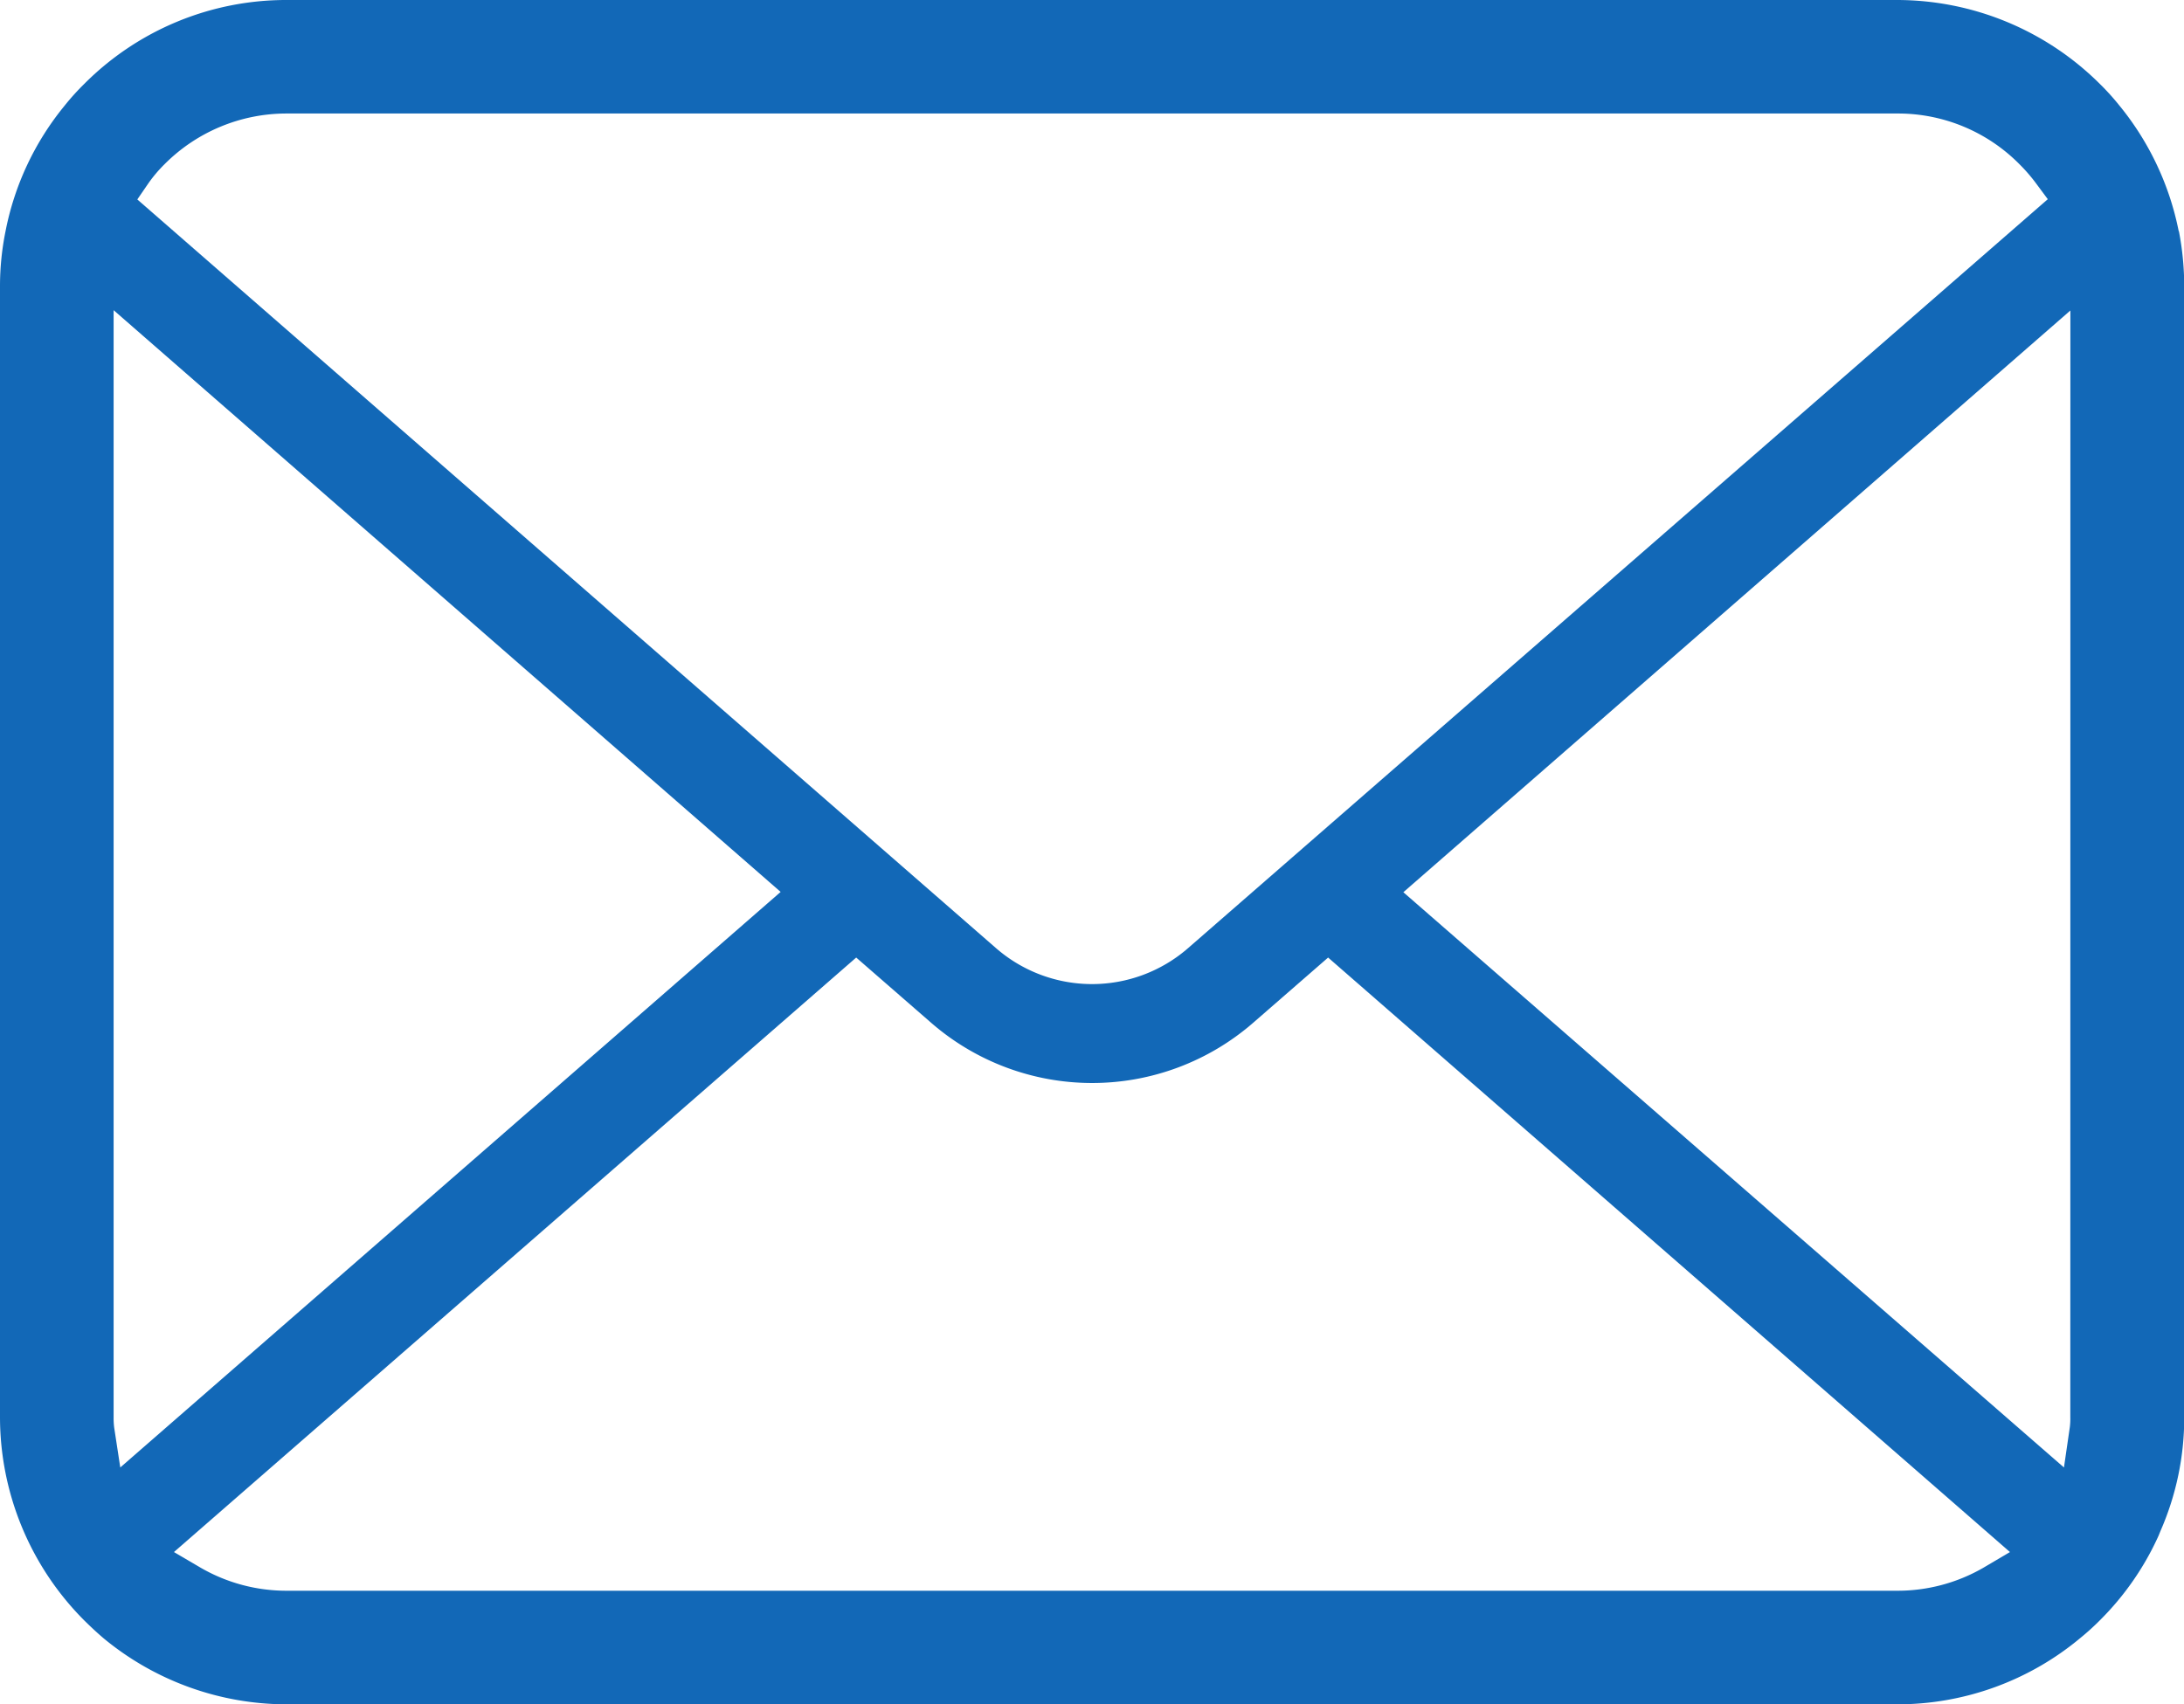 <svg xmlns="http://www.w3.org/2000/svg" xmlns:xlink="http://www.w3.org/1999/xlink" width="27.546" height="21.501" viewBox="0 0 27.546 21.501"><defs><clipPath id="a"><rect width="27.546" height="21.501" fill="#1268b7"/></clipPath></defs><g transform="translate(0 0)" clip-path="url(#a)"><path d="M27.479,2.915A3.613,3.613,0,0,0,26.73,1.33a3.038,3.038,0,0,0-.244-.27A3.629,3.629,0,0,0,23.928,0H3.618A3.594,3.594,0,0,0,1.06,1.061a3.072,3.072,0,0,0-.246.273A3.573,3.573,0,0,0,.07,2.916a3.482,3.482,0,0,0-.07.7V17.883A3.635,3.635,0,0,0,1.06,20.44c.082.081.162.156.249.23a3.629,3.629,0,0,0,2.309.831h20.31a3.6,3.6,0,0,0,2.312-.838,3.136,3.136,0,0,0,.246-.223,3.579,3.579,0,0,0,.74-1.068l.023-.057a3.562,3.562,0,0,0,.3-1.432V3.618a3.712,3.712,0,0,0-.067-.7M1.874,2.309a1.758,1.758,0,0,1,.2-.236,2.171,2.171,0,0,1,1.544-.641h20.31a2.153,2.153,0,0,1,1.545.642,2.087,2.087,0,0,1,.2.23l.155.209L14.985,11.961a1.844,1.844,0,0,1-2.423,0L1.732,2.516Zm-.434,15.7a.961.961,0,0,1-.007-.126V3.913l8.413,7.339L1.517,18.513ZM25.012,19.78a2.162,2.162,0,0,1-1.084.288H3.618a2.158,2.158,0,0,1-1.083-.288l-.341-.2,8.605-7.5.943.821a3.094,3.094,0,0,0,4.066,0l.943-.821,8.6,7.5Zm1.1-1.9a.847.847,0,0,1-.006.124l-.074.509L17.7,11.256l8.413-7.339Z" transform="translate(0 0)" fill="#1268b7"/></g></svg>